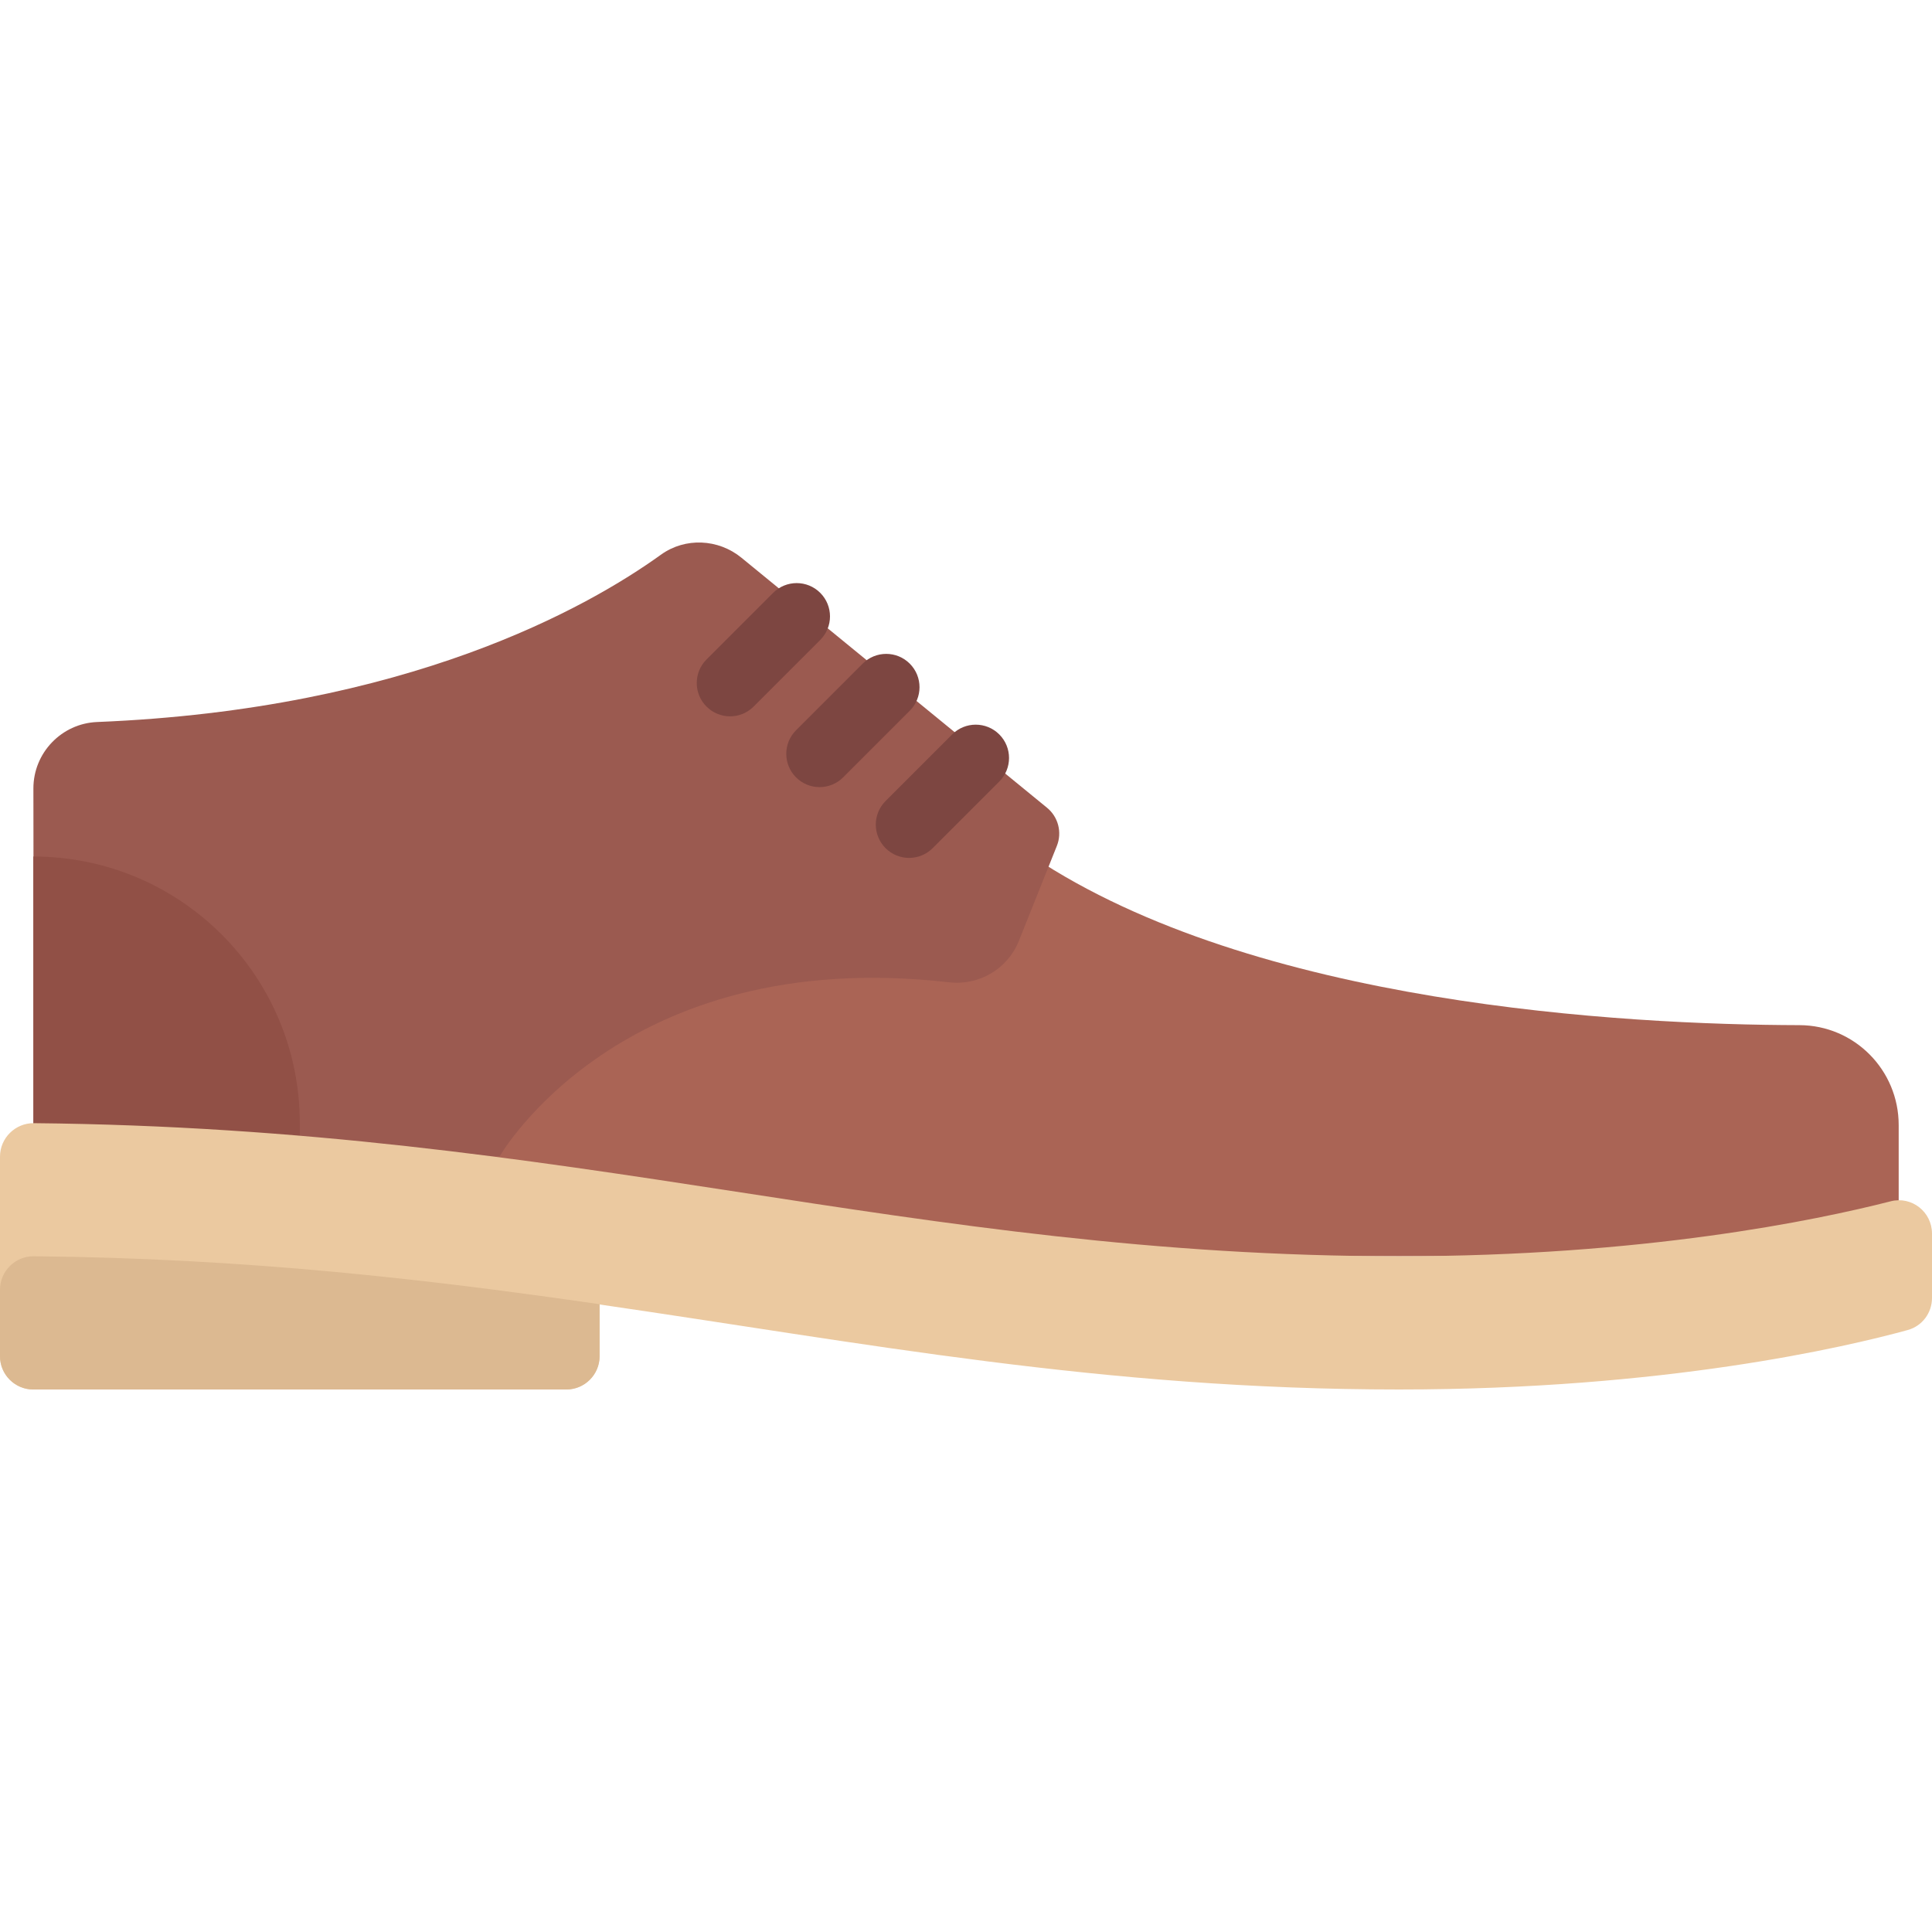 <?xml version="1.0" encoding="iso-8859-1"?>
<!-- Generator: Adobe Illustrator 19.0.0, SVG Export Plug-In . SVG Version: 6.00 Build 0)  -->
<svg version="1.1" id="Layer_1" xmlns="http://www.w3.org/2000/svg" xmlns:xlink="http://www.w3.org/1999/xlink" x="0px" y="0px"
	 viewBox="0 0 512 512" style="enable-background:new 0 0 512 512;" xml:space="preserve">
<path style="fill:#AA6455;" d="M273.655,226.988c58.897,39.264,156.604,44.57,203.212,44.687
	c14.578,0.038,26.305,11.9,26.305,26.477v34.766H123.586V226.988L273.655,226.988L273.655,226.988z"/>
<path style="fill:#9B5A50;" d="M196.498,147.809c-6.125-5.012-14.902-5.446-21.325-0.821
	c-19.396,13.965-67.158,41.022-149.422,44.351c-9.434,0.382-16.91,8.177-16.9,17.619l0.106,97.479h123.458
	c0,0,32.066-56.116,119.117-46.116c7.913,0.909,15.501-3.534,18.46-10.93l10.088-25.219c1.431-3.577,0.376-7.671-2.606-10.111
	L196.498,147.809z"/>
<path style="fill:#915046;" d="M79.448,297.609c0-39.003-31.618-70.621-70.621-70.621v79.448h70.621V297.609z"/>
<path style="fill:#EBC9A0;" d="M370.759,332.919c-129.736,0-218.327-33.897-361.803-35.267C4.052,297.604,0,301.606,0,306.511
	v52.892c0,4.875,3.953,8.828,8.828,8.828h141.241c4.875,0,8.828-3.953,8.828-8.828v-13.702
	c69.736,10.112,133.277,22.529,211.862,22.529c70.319,0,118.233-11.203,134.816-15.761c3.819-1.049,6.425-4.535,6.425-8.497v-17.052
	c0-5.758-5.366-9.993-10.944-8.565C481.272,323.418,435.517,332.919,370.759,332.919z"/>
<g>
	<path style="fill:#7D4641;" d="M193.474,189.837c-2.259,0-4.518-0.862-6.241-2.586c-3.448-3.448-3.448-9.035,0-12.483
		l17.655-17.655c3.448-3.448,9.035-3.448,12.483,0s3.448,9.035,0,12.483l-17.655,17.655
		C197.992,188.975,195.733,189.837,193.474,189.837z"/>
	<path style="fill:#7D4641;" d="M217.198,208.596c-2.259,0-4.518-0.862-6.241-2.586c-3.448-3.448-3.448-9.035,0-12.483
		l17.655-17.655c3.448-3.448,9.035-3.448,12.483,0s3.448,9.035,0,12.483l-17.655,17.655
		C221.716,207.734,219.457,208.596,217.198,208.596z"/>
	<path style="fill:#7D4641;" d="M240.922,227.354c-2.259,0-4.518-0.862-6.241-2.586c-3.448-3.448-3.448-9.035,0-12.483
		l17.655-17.655c3.448-3.448,9.035-3.448,12.483,0s3.448,9.035,0,12.483l-17.655,17.655
		C245.44,226.493,243.181,227.354,240.922,227.354z"/>
</g>
<path style="fill:#DCB991;" d="M8.956,332.92C4.052,332.873,0,336.875,0,341.779v17.623c0,4.875,3.953,8.828,8.828,8.828h141.241
	c4.875,0,8.828-3.953,8.828-8.828v-13.77C113.512,339.059,65.508,333.46,8.956,332.92z"/>
<g>
</g>
<g>
</g>
<g>
</g>
<g>
</g>
<g>
</g>
<g>
</g>
<g>
</g>
<g>
</g>
<g>
</g>
<g>
</g>
<g>
</g>
<g>
</g>
<g>
</g>
<g>
</g>
<g>
</g>
</svg>
